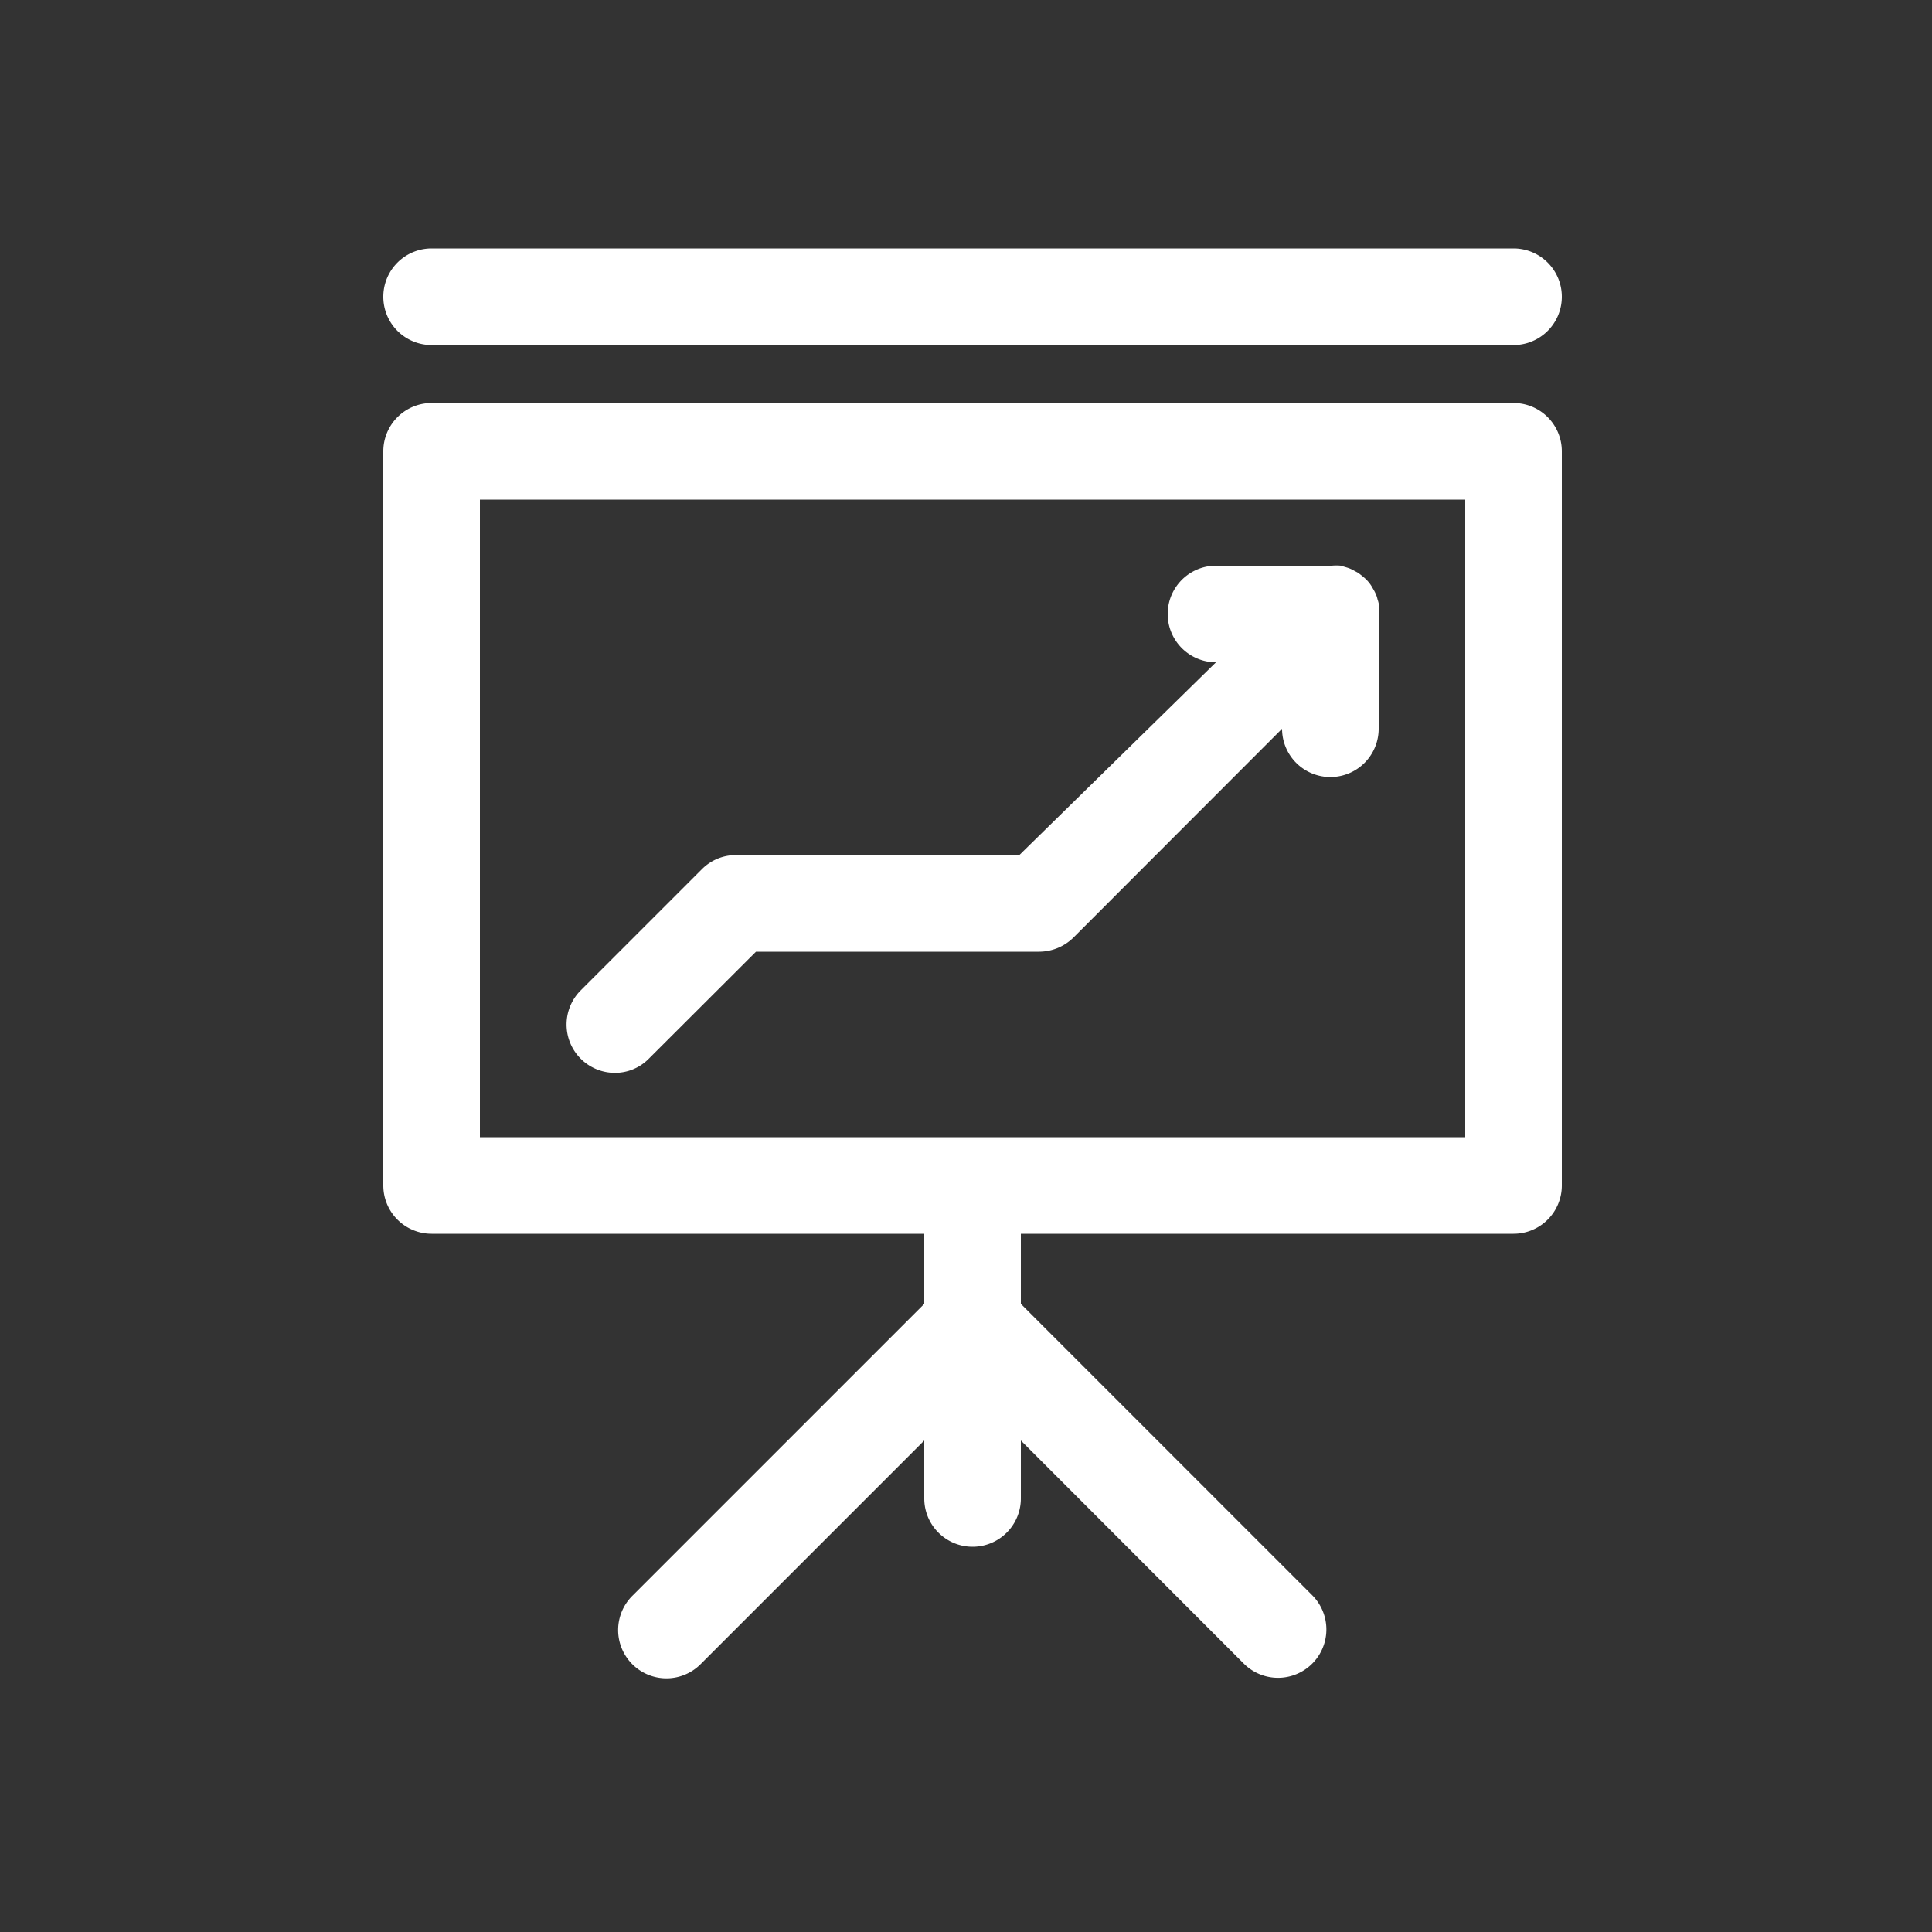 <svg id="Layer_1" data-name="Layer 1" xmlns="http://www.w3.org/2000/svg" viewBox="0 0 100 100"><rect x="0" y="0" width="100" height="100" fill="#333333" stroke="none"/><defs><style>.cls-1{fill:#fff;}</style></defs><path class="cls-1" d="M78.34,20.86h-56a2.5,2.5,0,0,0-2.5,2.5v38a2.5,2.5,0,0,0,2.5,2.5h25.5v3.63L32.76,82.57a2.5,2.5,0,1,0,3.53,3.54L47.84,74.56v3a2.5,2.5,0,0,0,5,0v-3L64.38,86.11a2.5,2.5,0,1,0,3.54-3.54L52.84,67.49V63.86h25.5a2.5,2.5,0,0,0,2.5-2.5v-38A2.5,2.5,0,0,0,78.34,20.86Zm-2.5,38h-51v-33h51Zm-53.5-41h56a2.5,2.5,0,0,0,0-5h-56a2.5,2.5,0,0,0,0,5Zm9.48,37.67a2.45,2.45,0,0,0,1.76-.73l5.55-5.54H53.79a2.55,2.55,0,0,0,1.77-.73l10.8-10.81a2.5,2.5,0,0,0,5,0v-6a2.09,2.09,0,0,0,0-.49,1.66,1.66,0,0,0-.06-.21,1.21,1.21,0,0,0-.08-.25,1.79,1.79,0,0,0-.12-.24l-.11-.19a1.91,1.91,0,0,0-.31-.38h0c-.12-.11-.25-.21-.38-.31l-.19-.1a1.79,1.79,0,0,0-.24-.12,2.25,2.25,0,0,0-.24-.08l-.23-.07a2.38,2.38,0,0,0-.46,0h-6a2.5,2.5,0,0,0,0,5L52.76,44.26H38.09a2.47,2.47,0,0,0-1.76.73l-6.28,6.28a2.5,2.5,0,0,0,1.77,4.26Z"/></svg>